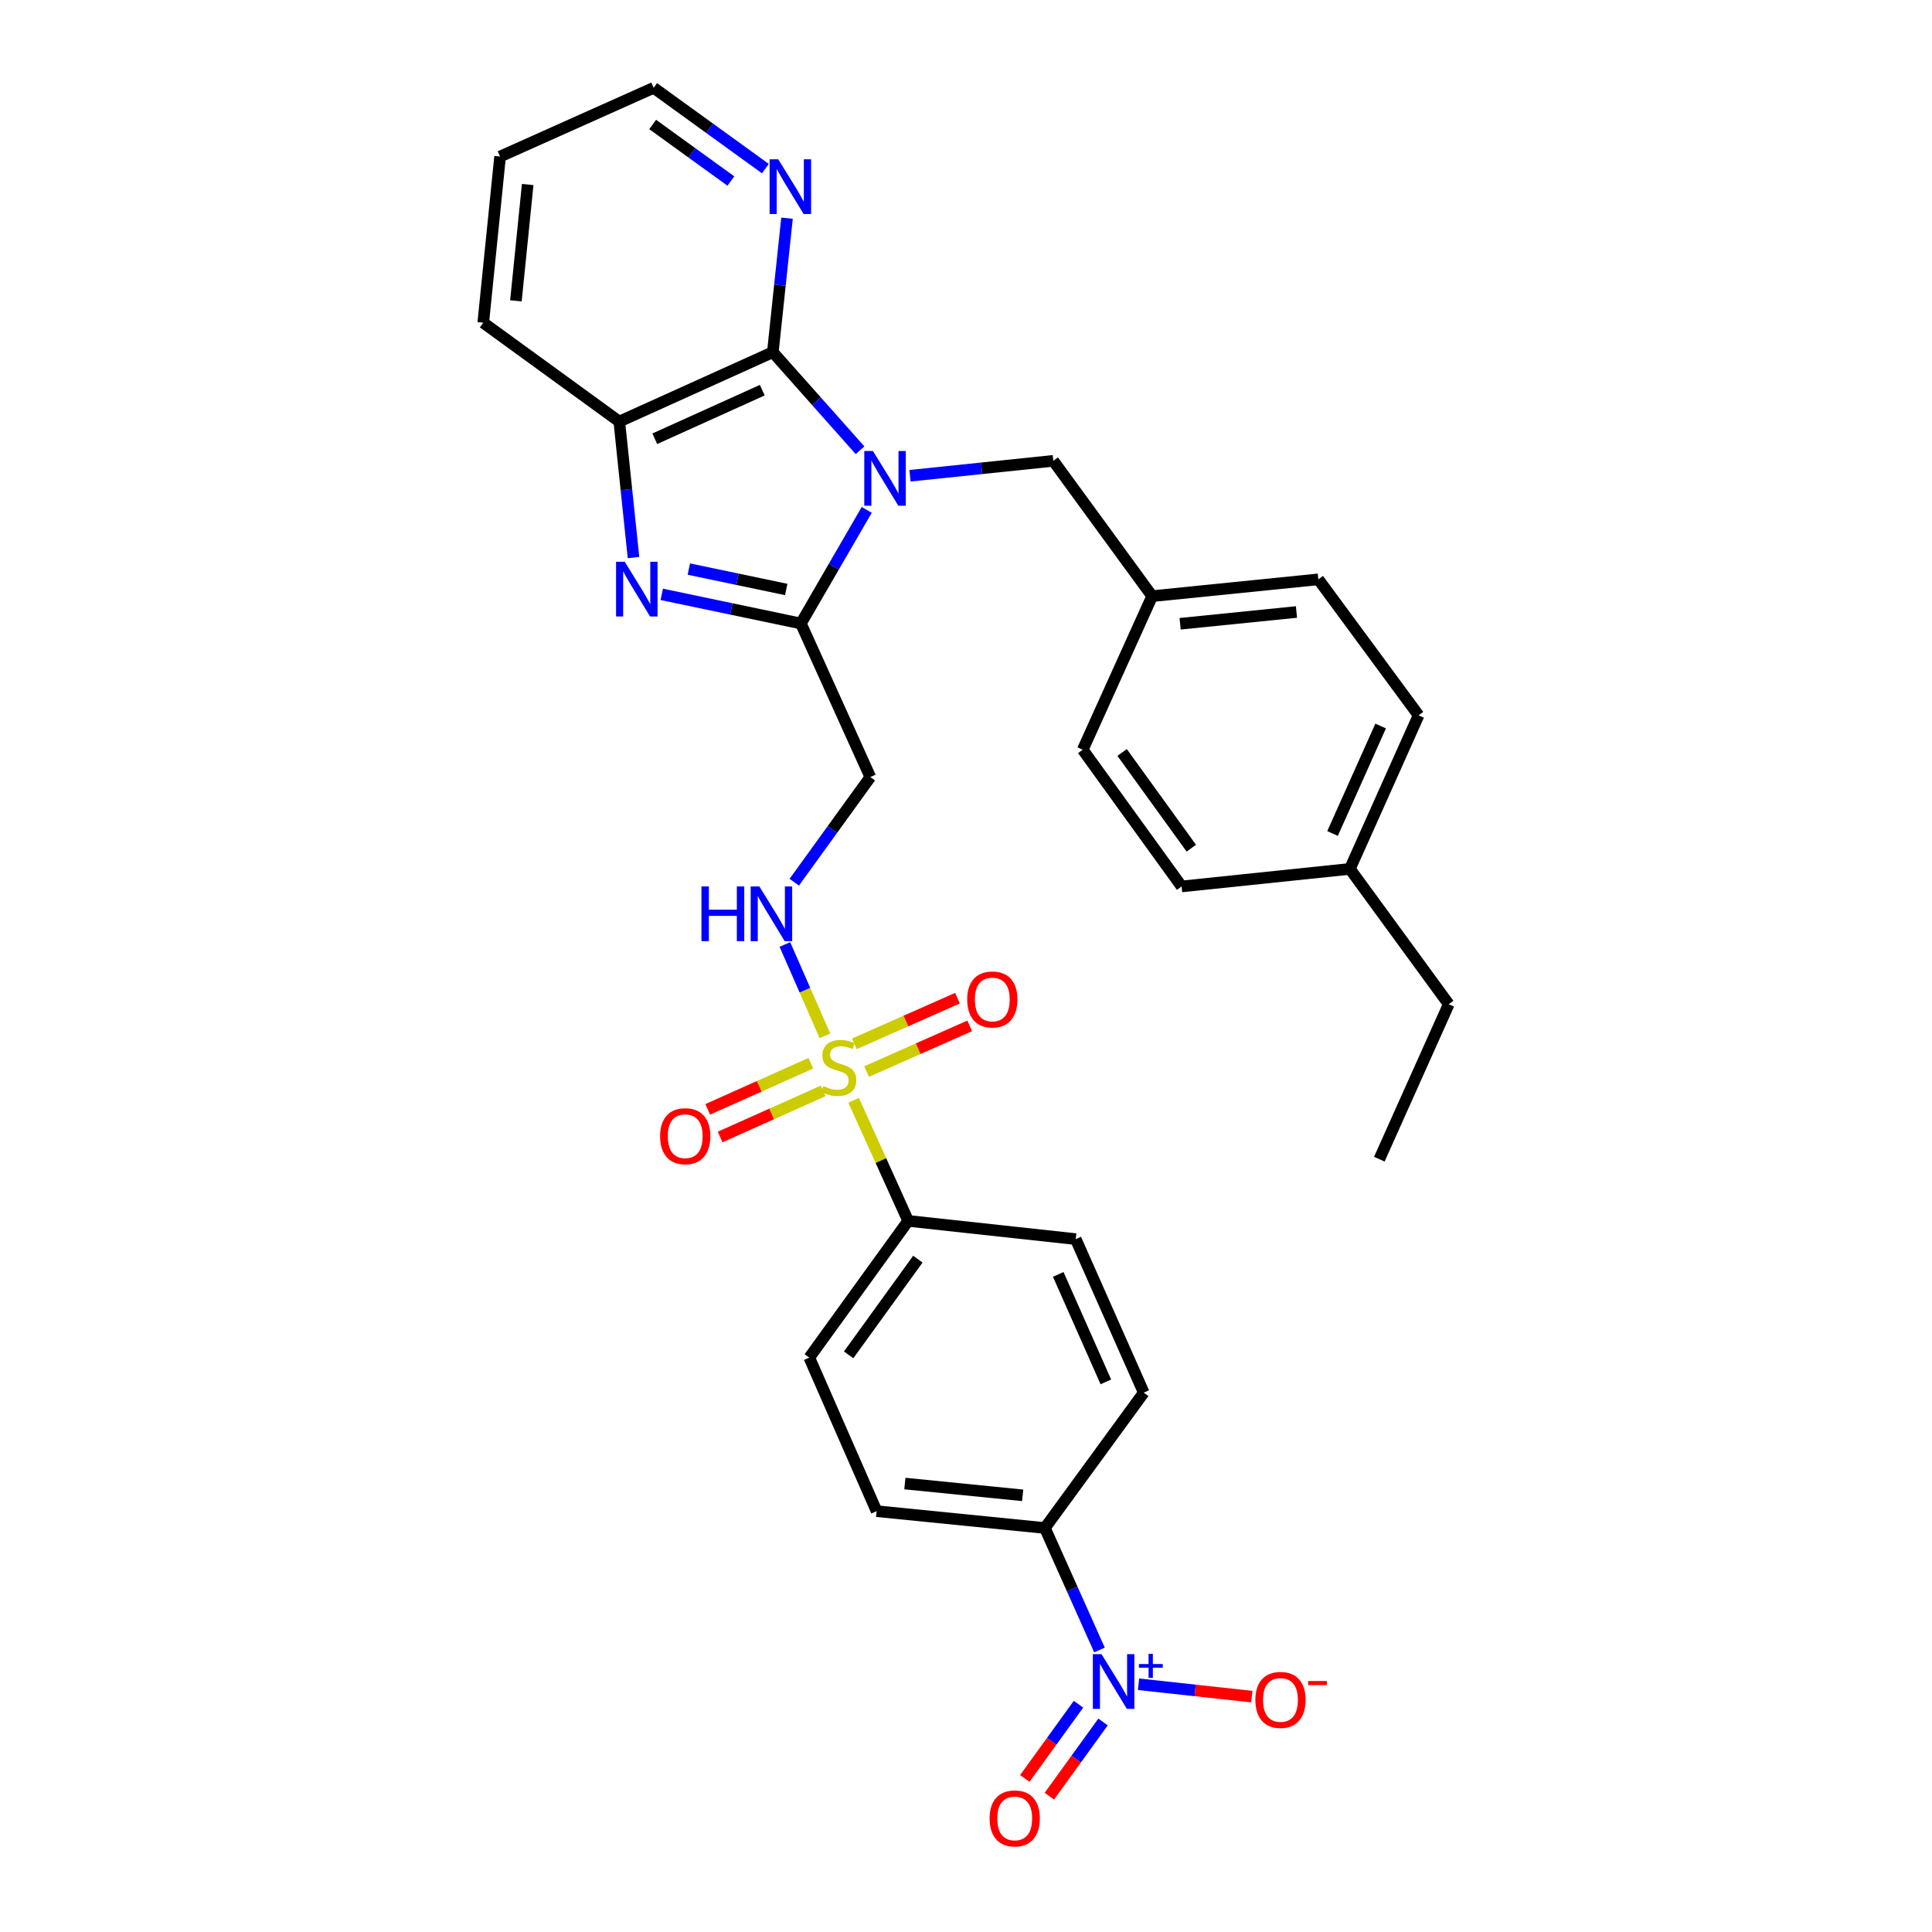 <?xml version='1.0' encoding='iso-8859-1'?>
<svg version='1.1' baseProfile='full'
              xmlns='http://www.w3.org/2000/svg'
                      xmlns:rdkit='http://www.rdkit.org/xml'
                      xmlns:xlink='http://www.w3.org/1999/xlink'
                  xml:space='preserve'
width='1000px' height='1000px' viewBox='0 0 1000 1000'>
<!-- END OF HEADER -->
<rect style='opacity:1.0;fill:#FFFFFF;stroke:none' width='1000' height='1000' x='0' y='0'> </rect>
<path class='bond-1' d='M 448.62,263.925 L 431.578,293.323' style='fill:none;fill-rule:evenodd;stroke:#0000FF;stroke-width:6px;stroke-linecap:butt;stroke-linejoin:miter;stroke-opacity:1' />
<path class='bond-1' d='M 431.578,293.323 L 414.536,322.721' style='fill:none;fill-rule:evenodd;stroke:#000000;stroke-width:6px;stroke-linecap:butt;stroke-linejoin:miter;stroke-opacity:1' />
<path class='bond-3' d='M 445.162,233.056 L 422.59,207.669' style='fill:none;fill-rule:evenodd;stroke:#0000FF;stroke-width:6px;stroke-linecap:butt;stroke-linejoin:miter;stroke-opacity:1' />
<path class='bond-3' d='M 422.59,207.669 L 400.019,182.281' style='fill:none;fill-rule:evenodd;stroke:#000000;stroke-width:6px;stroke-linecap:butt;stroke-linejoin:miter;stroke-opacity:1' />
<path class='bond-9' d='M 471.016,246.248 L 508.102,242.388' style='fill:none;fill-rule:evenodd;stroke:#0000FF;stroke-width:6px;stroke-linecap:butt;stroke-linejoin:miter;stroke-opacity:1' />
<path class='bond-9' d='M 508.102,242.388 L 545.188,238.528' style='fill:none;fill-rule:evenodd;stroke:#000000;stroke-width:6px;stroke-linecap:butt;stroke-linejoin:miter;stroke-opacity:1' />
<path class='bond-0' d='M 426.995,536.159 L 416.624,512.51' style='fill:none;fill-rule:evenodd;stroke:#CCCC00;stroke-width:6px;stroke-linecap:butt;stroke-linejoin:miter;stroke-opacity:1' />
<path class='bond-0' d='M 416.624,512.51 L 406.253,488.86' style='fill:none;fill-rule:evenodd;stroke:#0000FF;stroke-width:6px;stroke-linecap:butt;stroke-linejoin:miter;stroke-opacity:1' />
<path class='bond-8' d='M 441.849,569.509 L 455.955,600.719' style='fill:none;fill-rule:evenodd;stroke:#CCCC00;stroke-width:6px;stroke-linecap:butt;stroke-linejoin:miter;stroke-opacity:1' />
<path class='bond-8' d='M 455.955,600.719 L 470.061,631.93' style='fill:none;fill-rule:evenodd;stroke:#000000;stroke-width:6px;stroke-linecap:butt;stroke-linejoin:miter;stroke-opacity:1' />
<path class='bond-12' d='M 419.68,550.332 L 393.006,562.269' style='fill:none;fill-rule:evenodd;stroke:#CCCC00;stroke-width:6px;stroke-linecap:butt;stroke-linejoin:miter;stroke-opacity:1' />
<path class='bond-12' d='M 393.006,562.269 L 366.333,574.206' style='fill:none;fill-rule:evenodd;stroke:#FF0000;stroke-width:6px;stroke-linecap:butt;stroke-linejoin:miter;stroke-opacity:1' />
<path class='bond-12' d='M 426.083,564.64 L 399.409,576.577' style='fill:none;fill-rule:evenodd;stroke:#CCCC00;stroke-width:6px;stroke-linecap:butt;stroke-linejoin:miter;stroke-opacity:1' />
<path class='bond-12' d='M 399.409,576.577 L 372.735,588.514' style='fill:none;fill-rule:evenodd;stroke:#FF0000;stroke-width:6px;stroke-linecap:butt;stroke-linejoin:miter;stroke-opacity:1' />
<path class='bond-13' d='M 448.566,554.63 L 475.247,542.81' style='fill:none;fill-rule:evenodd;stroke:#CCCC00;stroke-width:6px;stroke-linecap:butt;stroke-linejoin:miter;stroke-opacity:1' />
<path class='bond-13' d='M 475.247,542.81 L 501.929,530.991' style='fill:none;fill-rule:evenodd;stroke:#FF0000;stroke-width:6px;stroke-linecap:butt;stroke-linejoin:miter;stroke-opacity:1' />
<path class='bond-13' d='M 442.217,540.298 L 468.899,528.479' style='fill:none;fill-rule:evenodd;stroke:#CCCC00;stroke-width:6px;stroke-linecap:butt;stroke-linejoin:miter;stroke-opacity:1' />
<path class='bond-13' d='M 468.899,528.479 L 495.58,516.659' style='fill:none;fill-rule:evenodd;stroke:#FF0000;stroke-width:6px;stroke-linecap:butt;stroke-linejoin:miter;stroke-opacity:1' />
<path class='bond-2' d='M 414.536,322.721 L 378.528,315.178' style='fill:none;fill-rule:evenodd;stroke:#000000;stroke-width:6px;stroke-linecap:butt;stroke-linejoin:miter;stroke-opacity:1' />
<path class='bond-2' d='M 378.528,315.178 L 342.521,307.634' style='fill:none;fill-rule:evenodd;stroke:#0000FF;stroke-width:6px;stroke-linecap:butt;stroke-linejoin:miter;stroke-opacity:1' />
<path class='bond-2' d='M 406.948,305.116 L 381.742,299.836' style='fill:none;fill-rule:evenodd;stroke:#000000;stroke-width:6px;stroke-linecap:butt;stroke-linejoin:miter;stroke-opacity:1' />
<path class='bond-2' d='M 381.742,299.836 L 356.537,294.555' style='fill:none;fill-rule:evenodd;stroke:#0000FF;stroke-width:6px;stroke-linecap:butt;stroke-linejoin:miter;stroke-opacity:1' />
<path class='bond-6' d='M 414.536,322.721 L 450.475,402.203' style='fill:none;fill-rule:evenodd;stroke:#000000;stroke-width:6px;stroke-linecap:butt;stroke-linejoin:miter;stroke-opacity:1' />
<path class='bond-31' d='M 327.902,288.59 L 324.22,253.396' style='fill:none;fill-rule:evenodd;stroke:#0000FF;stroke-width:6px;stroke-linecap:butt;stroke-linejoin:miter;stroke-opacity:1' />
<path class='bond-31' d='M 324.22,253.396 L 320.537,218.203' style='fill:none;fill-rule:evenodd;stroke:#000000;stroke-width:6px;stroke-linecap:butt;stroke-linejoin:miter;stroke-opacity:1' />
<path class='bond-5' d='M 400.019,182.281 L 320.537,218.203' style='fill:none;fill-rule:evenodd;stroke:#000000;stroke-width:6px;stroke-linecap:butt;stroke-linejoin:miter;stroke-opacity:1' />
<path class='bond-5' d='M 394.552,201.953 L 338.915,227.099' style='fill:none;fill-rule:evenodd;stroke:#000000;stroke-width:6px;stroke-linecap:butt;stroke-linejoin:miter;stroke-opacity:1' />
<path class='bond-11' d='M 400.019,182.281 L 403.688,147.605' style='fill:none;fill-rule:evenodd;stroke:#000000;stroke-width:6px;stroke-linecap:butt;stroke-linejoin:miter;stroke-opacity:1' />
<path class='bond-11' d='M 403.688,147.605 L 407.358,112.93' style='fill:none;fill-rule:evenodd;stroke:#0000FF;stroke-width:6px;stroke-linecap:butt;stroke-linejoin:miter;stroke-opacity:1' />
<path class='bond-4' d='M 569.088,854.02 L 554.961,822.452' style='fill:none;fill-rule:evenodd;stroke:#0000FF;stroke-width:6px;stroke-linecap:butt;stroke-linejoin:miter;stroke-opacity:1' />
<path class='bond-4' d='M 554.961,822.452 L 540.834,790.884' style='fill:none;fill-rule:evenodd;stroke:#000000;stroke-width:6px;stroke-linecap:butt;stroke-linejoin:miter;stroke-opacity:1' />
<path class='bond-14' d='M 589.311,871.768 L 618.62,874.971' style='fill:none;fill-rule:evenodd;stroke:#0000FF;stroke-width:6px;stroke-linecap:butt;stroke-linejoin:miter;stroke-opacity:1' />
<path class='bond-14' d='M 618.62,874.971 L 647.93,878.174' style='fill:none;fill-rule:evenodd;stroke:#FF0000;stroke-width:6px;stroke-linecap:butt;stroke-linejoin:miter;stroke-opacity:1' />
<path class='bond-15' d='M 558.229,882.108 L 544.334,901.323' style='fill:none;fill-rule:evenodd;stroke:#0000FF;stroke-width:6px;stroke-linecap:butt;stroke-linejoin:miter;stroke-opacity:1' />
<path class='bond-15' d='M 544.334,901.323 L 530.438,920.538' style='fill:none;fill-rule:evenodd;stroke:#FF0000;stroke-width:6px;stroke-linecap:butt;stroke-linejoin:miter;stroke-opacity:1' />
<path class='bond-15' d='M 570.931,891.293 L 557.036,910.508' style='fill:none;fill-rule:evenodd;stroke:#0000FF;stroke-width:6px;stroke-linecap:butt;stroke-linejoin:miter;stroke-opacity:1' />
<path class='bond-15' d='M 557.036,910.508 L 543.14,929.724' style='fill:none;fill-rule:evenodd;stroke:#FF0000;stroke-width:6px;stroke-linecap:butt;stroke-linejoin:miter;stroke-opacity:1' />
<path class='bond-26' d='M 320.537,218.203 L 250.13,167.041' style='fill:none;fill-rule:evenodd;stroke:#000000;stroke-width:6px;stroke-linecap:butt;stroke-linejoin:miter;stroke-opacity:1' />
<path class='bond-7' d='M 450.475,402.203 L 430.792,429.417' style='fill:none;fill-rule:evenodd;stroke:#000000;stroke-width:6px;stroke-linecap:butt;stroke-linejoin:miter;stroke-opacity:1' />
<path class='bond-7' d='M 430.792,429.417 L 411.108,456.632' style='fill:none;fill-rule:evenodd;stroke:#0000FF;stroke-width:6px;stroke-linecap:butt;stroke-linejoin:miter;stroke-opacity:1' />
<path class='bond-16' d='M 470.061,631.93 L 556.796,641.361' style='fill:none;fill-rule:evenodd;stroke:#000000;stroke-width:6px;stroke-linecap:butt;stroke-linejoin:miter;stroke-opacity:1' />
<path class='bond-17' d='M 470.061,631.93 L 418.881,702.703' style='fill:none;fill-rule:evenodd;stroke:#000000;stroke-width:6px;stroke-linecap:butt;stroke-linejoin:miter;stroke-opacity:1' />
<path class='bond-17' d='M 475.086,651.731 L 439.26,701.272' style='fill:none;fill-rule:evenodd;stroke:#000000;stroke-width:6px;stroke-linecap:butt;stroke-linejoin:miter;stroke-opacity:1' />
<path class='bond-20' d='M 545.188,238.528 L 596.358,308.57' style='fill:none;fill-rule:evenodd;stroke:#000000;stroke-width:6px;stroke-linecap:butt;stroke-linejoin:miter;stroke-opacity:1' />
<path class='bond-10' d='M 540.834,790.884 L 453.732,782.176' style='fill:none;fill-rule:evenodd;stroke:#000000;stroke-width:6px;stroke-linecap:butt;stroke-linejoin:miter;stroke-opacity:1' />
<path class='bond-10' d='M 529.328,773.981 L 468.357,767.885' style='fill:none;fill-rule:evenodd;stroke:#000000;stroke-width:6px;stroke-linecap:butt;stroke-linejoin:miter;stroke-opacity:1' />
<path class='bond-34' d='M 540.834,790.884 L 592.004,720.834' style='fill:none;fill-rule:evenodd;stroke:#000000;stroke-width:6px;stroke-linecap:butt;stroke-linejoin:miter;stroke-opacity:1' />
<path class='bond-27' d='M 396.162,87.272 L 367.245,66.363' style='fill:none;fill-rule:evenodd;stroke:#0000FF;stroke-width:6px;stroke-linecap:butt;stroke-linejoin:miter;stroke-opacity:1' />
<path class='bond-27' d='M 367.245,66.363 L 338.329,45.455' style='fill:none;fill-rule:evenodd;stroke:#000000;stroke-width:6px;stroke-linecap:butt;stroke-linejoin:miter;stroke-opacity:1' />
<path class='bond-27' d='M 378.302,93.702 L 358.06,79.066' style='fill:none;fill-rule:evenodd;stroke:#0000FF;stroke-width:6px;stroke-linecap:butt;stroke-linejoin:miter;stroke-opacity:1' />
<path class='bond-27' d='M 358.06,79.066 L 337.819,64.43' style='fill:none;fill-rule:evenodd;stroke:#000000;stroke-width:6px;stroke-linecap:butt;stroke-linejoin:miter;stroke-opacity:1' />
<path class='bond-18' d='M 556.796,641.361 L 592.004,720.834' style='fill:none;fill-rule:evenodd;stroke:#000000;stroke-width:6px;stroke-linecap:butt;stroke-linejoin:miter;stroke-opacity:1' />
<path class='bond-18' d='M 547.746,659.631 L 572.391,715.262' style='fill:none;fill-rule:evenodd;stroke:#000000;stroke-width:6px;stroke-linecap:butt;stroke-linejoin:miter;stroke-opacity:1' />
<path class='bond-19' d='M 418.881,702.703 L 453.732,782.176' style='fill:none;fill-rule:evenodd;stroke:#000000;stroke-width:6px;stroke-linecap:butt;stroke-linejoin:miter;stroke-opacity:1' />
<path class='bond-22' d='M 596.358,308.57 L 560.428,388.051' style='fill:none;fill-rule:evenodd;stroke:#000000;stroke-width:6px;stroke-linecap:butt;stroke-linejoin:miter;stroke-opacity:1' />
<path class='bond-23' d='M 596.358,308.57 L 682.371,299.87' style='fill:none;fill-rule:evenodd;stroke:#000000;stroke-width:6px;stroke-linecap:butt;stroke-linejoin:miter;stroke-opacity:1' />
<path class='bond-23' d='M 610.838,322.861 L 671.047,316.771' style='fill:none;fill-rule:evenodd;stroke:#000000;stroke-width:6px;stroke-linecap:butt;stroke-linejoin:miter;stroke-opacity:1' />
<path class='bond-21' d='M 698.699,449.742 L 734.264,370.26' style='fill:none;fill-rule:evenodd;stroke:#000000;stroke-width:6px;stroke-linecap:butt;stroke-linejoin:miter;stroke-opacity:1' />
<path class='bond-21' d='M 689.726,431.417 L 714.622,375.78' style='fill:none;fill-rule:evenodd;stroke:#000000;stroke-width:6px;stroke-linecap:butt;stroke-linejoin:miter;stroke-opacity:1' />
<path class='bond-28' d='M 698.699,449.742 L 749.87,519.783' style='fill:none;fill-rule:evenodd;stroke:#000000;stroke-width:6px;stroke-linecap:butt;stroke-linejoin:miter;stroke-opacity:1' />
<path class='bond-32' d='M 698.699,449.742 L 611.598,458.825' style='fill:none;fill-rule:evenodd;stroke:#000000;stroke-width:6px;stroke-linecap:butt;stroke-linejoin:miter;stroke-opacity:1' />
<path class='bond-25' d='M 560.428,388.051 L 611.598,458.825' style='fill:none;fill-rule:evenodd;stroke:#000000;stroke-width:6px;stroke-linecap:butt;stroke-linejoin:miter;stroke-opacity:1' />
<path class='bond-25' d='M 580.806,389.483 L 616.625,439.024' style='fill:none;fill-rule:evenodd;stroke:#000000;stroke-width:6px;stroke-linecap:butt;stroke-linejoin:miter;stroke-opacity:1' />
<path class='bond-24' d='M 682.371,299.87 L 734.264,370.26' style='fill:none;fill-rule:evenodd;stroke:#000000;stroke-width:6px;stroke-linecap:butt;stroke-linejoin:miter;stroke-opacity:1' />
<path class='bond-33' d='M 250.13,167.041 L 258.847,81.028' style='fill:none;fill-rule:evenodd;stroke:#000000;stroke-width:6px;stroke-linecap:butt;stroke-linejoin:miter;stroke-opacity:1' />
<path class='bond-33' d='M 267.033,155.72 L 273.135,95.511' style='fill:none;fill-rule:evenodd;stroke:#000000;stroke-width:6px;stroke-linecap:butt;stroke-linejoin:miter;stroke-opacity:1' />
<path class='bond-29' d='M 338.329,45.455 L 258.847,81.028' style='fill:none;fill-rule:evenodd;stroke:#000000;stroke-width:6px;stroke-linecap:butt;stroke-linejoin:miter;stroke-opacity:1' />
<path class='bond-30' d='M 749.87,519.783 L 713.939,599.988' style='fill:none;fill-rule:evenodd;stroke:#000000;stroke-width:6px;stroke-linecap:butt;stroke-linejoin:miter;stroke-opacity:1' />
<path  class='atom-0' d='M 451.827 233.434
L 461.107 248.434
Q 462.027 249.914, 463.507 252.594
Q 464.987 255.274, 465.067 255.434
L 465.067 233.434
L 468.827 233.434
L 468.827 261.754
L 464.947 261.754
L 454.987 245.354
Q 453.827 243.434, 452.587 241.234
Q 451.387 239.034, 451.027 238.354
L 451.027 261.754
L 447.347 261.754
L 447.347 233.434
L 451.827 233.434
' fill='#0000FF'/>
<path  class='atom-1' d='M 426.138 562.168
Q 426.458 562.288, 427.778 562.848
Q 429.098 563.408, 430.538 563.768
Q 432.018 564.088, 433.458 564.088
Q 436.138 564.088, 437.698 562.808
Q 439.258 561.488, 439.258 559.208
Q 439.258 557.648, 438.458 556.688
Q 437.698 555.728, 436.498 555.208
Q 435.298 554.688, 433.298 554.088
Q 430.778 553.328, 429.258 552.608
Q 427.778 551.888, 426.698 550.368
Q 425.658 548.848, 425.658 546.288
Q 425.658 542.728, 428.058 540.528
Q 430.498 538.328, 435.298 538.328
Q 438.578 538.328, 442.298 539.888
L 441.378 542.968
Q 437.978 541.568, 435.418 541.568
Q 432.658 541.568, 431.138 542.728
Q 429.618 543.848, 429.658 545.808
Q 429.658 547.328, 430.418 548.248
Q 431.218 549.168, 432.338 549.688
Q 433.498 550.208, 435.418 550.808
Q 437.978 551.608, 439.498 552.408
Q 441.018 553.208, 442.098 554.848
Q 443.218 556.448, 443.218 559.208
Q 443.218 563.128, 440.578 565.248
Q 437.978 567.328, 433.618 567.328
Q 431.098 567.328, 429.178 566.768
Q 427.298 566.248, 425.058 565.328
L 426.138 562.168
' fill='#CCCC00'/>
<path  class='atom-3' d='M 323.352 290.77
L 332.632 305.77
Q 333.552 307.25, 335.032 309.93
Q 336.512 312.61, 336.592 312.77
L 336.592 290.77
L 340.352 290.77
L 340.352 319.09
L 336.472 319.09
L 326.512 302.69
Q 325.352 300.77, 324.112 298.57
Q 322.912 296.37, 322.552 295.69
L 322.552 319.09
L 318.872 319.09
L 318.872 290.77
L 323.352 290.77
' fill='#0000FF'/>
<path  class='atom-5' d='M 570.139 856.197
L 579.419 871.197
Q 580.339 872.677, 581.819 875.357
Q 583.299 878.037, 583.379 878.197
L 583.379 856.197
L 587.139 856.197
L 587.139 884.517
L 583.259 884.517
L 573.299 868.117
Q 572.139 866.197, 570.899 863.997
Q 569.699 861.797, 569.339 861.117
L 569.339 884.517
L 565.659 884.517
L 565.659 856.197
L 570.139 856.197
' fill='#0000FF'/>
<path  class='atom-5' d='M 589.515 861.302
L 594.504 861.302
L 594.504 856.048
L 596.722 856.048
L 596.722 861.302
L 601.844 861.302
L 601.844 863.203
L 596.722 863.203
L 596.722 868.483
L 594.504 868.483
L 594.504 863.203
L 589.515 863.203
L 589.515 861.302
' fill='#0000FF'/>
<path  class='atom-8' d='M 363.067 458.816
L 366.907 458.816
L 366.907 470.856
L 381.387 470.856
L 381.387 458.816
L 385.227 458.816
L 385.227 487.136
L 381.387 487.136
L 381.387 474.056
L 366.907 474.056
L 366.907 487.136
L 363.067 487.136
L 363.067 458.816
' fill='#0000FF'/>
<path  class='atom-8' d='M 393.027 458.816
L 402.307 473.816
Q 403.227 475.296, 404.707 477.976
Q 406.187 480.656, 406.267 480.816
L 406.267 458.816
L 410.027 458.816
L 410.027 487.136
L 406.147 487.136
L 396.187 470.736
Q 395.027 468.816, 393.787 466.616
Q 392.587 464.416, 392.227 463.736
L 392.227 487.136
L 388.547 487.136
L 388.547 458.816
L 393.027 458.816
' fill='#0000FF'/>
<path  class='atom-12' d='M 402.824 82.456
L 412.104 97.456
Q 413.024 98.936, 414.504 101.616
Q 415.984 104.296, 416.064 104.456
L 416.064 82.456
L 419.824 82.456
L 419.824 110.776
L 415.944 110.776
L 405.984 94.376
Q 404.824 92.456, 403.584 90.256
Q 402.384 88.056, 402.024 87.376
L 402.024 110.776
L 398.344 110.776
L 398.344 82.456
L 402.824 82.456
' fill='#0000FF'/>
<path  class='atom-13' d='M 341.666 588.094
Q 341.666 581.294, 345.026 577.494
Q 348.386 573.694, 354.666 573.694
Q 360.946 573.694, 364.306 577.494
Q 367.666 581.294, 367.666 588.094
Q 367.666 594.974, 364.266 598.894
Q 360.866 602.774, 354.666 602.774
Q 348.426 602.774, 345.026 598.894
Q 341.666 595.014, 341.666 588.094
M 354.666 599.574
Q 358.986 599.574, 361.306 596.694
Q 363.666 593.774, 363.666 588.094
Q 363.666 582.534, 361.306 579.734
Q 358.986 576.894, 354.666 576.894
Q 350.346 576.894, 347.986 579.694
Q 345.666 582.494, 345.666 588.094
Q 345.666 593.814, 347.986 596.694
Q 350.346 599.574, 354.666 599.574
' fill='#FF0000'/>
<path  class='atom-14' d='M 500.62 517.32
Q 500.62 510.52, 503.98 506.72
Q 507.34 502.92, 513.62 502.92
Q 519.9 502.92, 523.26 506.72
Q 526.62 510.52, 526.62 517.32
Q 526.62 524.2, 523.22 528.12
Q 519.82 532, 513.62 532
Q 507.38 532, 503.98 528.12
Q 500.62 524.24, 500.62 517.32
M 513.62 528.8
Q 517.94 528.8, 520.26 525.92
Q 522.62 523, 522.62 517.32
Q 522.62 511.76, 520.26 508.96
Q 517.94 506.12, 513.62 506.12
Q 509.3 506.12, 506.94 508.92
Q 504.62 511.72, 504.62 517.32
Q 504.62 523.04, 506.94 525.92
Q 509.3 528.8, 513.62 528.8
' fill='#FF0000'/>
<path  class='atom-15' d='M 649.777 879.877
Q 649.777 873.077, 653.137 869.277
Q 656.497 865.477, 662.777 865.477
Q 669.057 865.477, 672.417 869.277
Q 675.777 873.077, 675.777 879.877
Q 675.777 886.757, 672.377 890.677
Q 668.977 894.557, 662.777 894.557
Q 656.537 894.557, 653.137 890.677
Q 649.777 886.797, 649.777 879.877
M 662.777 891.357
Q 667.097 891.357, 669.417 888.477
Q 671.777 885.557, 671.777 879.877
Q 671.777 874.317, 669.417 871.517
Q 667.097 868.677, 662.777 868.677
Q 658.457 868.677, 656.097 871.477
Q 653.777 874.277, 653.777 879.877
Q 653.777 885.597, 656.097 888.477
Q 658.457 891.357, 662.777 891.357
' fill='#FF0000'/>
<path  class='atom-15' d='M 677.097 870.099
L 686.786 870.099
L 686.786 872.211
L 677.097 872.211
L 677.097 870.099
' fill='#FF0000'/>
<path  class='atom-16' d='M 512.22 941.21
Q 512.22 934.41, 515.58 930.61
Q 518.94 926.81, 525.22 926.81
Q 531.5 926.81, 534.86 930.61
Q 538.22 934.41, 538.22 941.21
Q 538.22 948.09, 534.82 952.01
Q 531.42 955.89, 525.22 955.89
Q 518.98 955.89, 515.58 952.01
Q 512.22 948.13, 512.22 941.21
M 525.22 952.69
Q 529.54 952.69, 531.86 949.81
Q 534.22 946.89, 534.22 941.21
Q 534.22 935.65, 531.86 932.85
Q 529.54 930.01, 525.22 930.01
Q 520.9 930.01, 518.54 932.81
Q 516.22 935.61, 516.22 941.21
Q 516.22 946.93, 518.54 949.81
Q 520.9 952.69, 525.22 952.69
' fill='#FF0000'/>
</svg>
